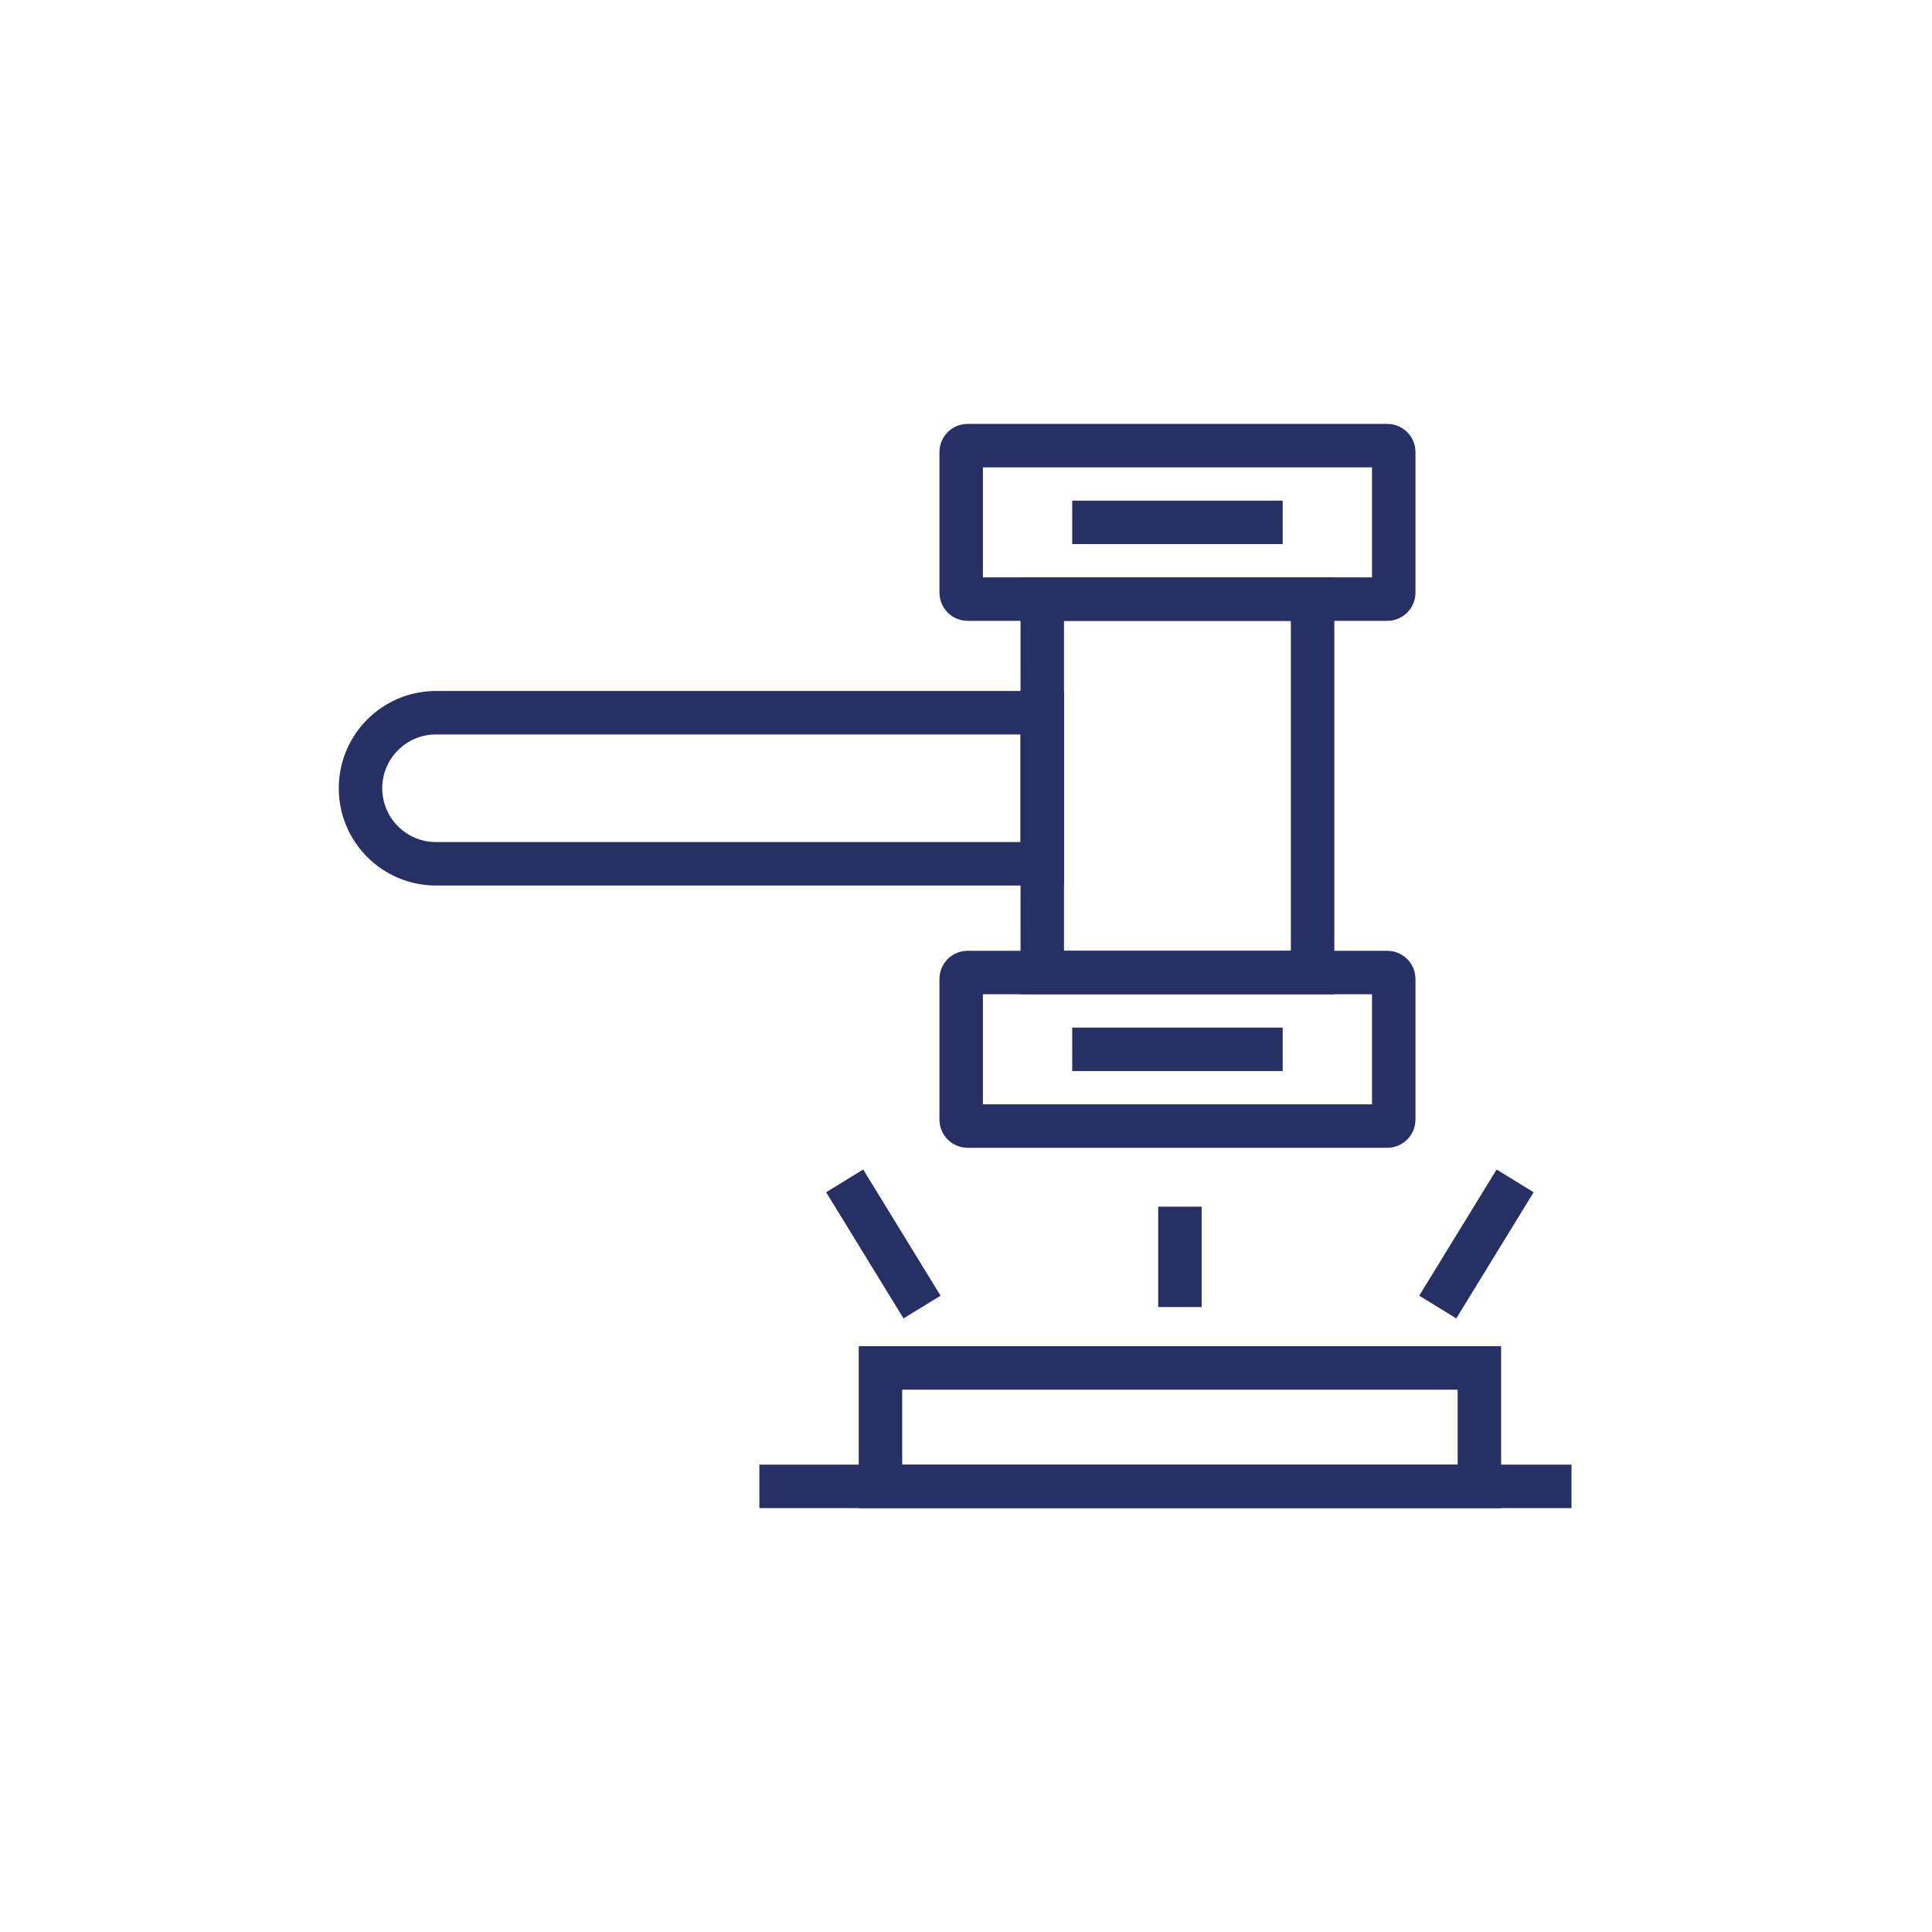 <?xml version="1.0" encoding="UTF-8"?> <svg xmlns="http://www.w3.org/2000/svg" xmlns:xlink="http://www.w3.org/1999/xlink" version="1.1" id="Calque_1" x="0px" y="0px" viewBox="0 0 400 400" style="enable-background:new 0 0 400 400;" xml:space="preserve"> <style type="text/css"> .st0{fill:#263064;} .st1{fill-rule:evenodd;clip-rule:evenodd;fill:#263064;} .st2{fill:none;stroke:#263064;stroke-width:9;stroke-miterlimit:10;} </style> <g> <path class="st0" d="M309.19-198.15c0,15.08-12.23,27.31-27.31,27.31h-16.39v38.23c0,3-2.46,5.46-5.46,5.46h-21.85 c-3,0-5.46-2.46-5.46-5.46v-23.21c9.28-2.4,17.31-7.75,23.1-15.02c3.82-4.75,6.72-10.32,8.3-16.39c0.87-3.5,1.37-7.15,1.37-10.92 c0-8.25-2.35-16.28-6.66-23.16c1.26-3.99,1.86-8.08,1.86-12.35c0-10.7-4.26-21.03-11.64-28.62c0.05-0.49,0.05-0.93,0.05-1.42 c0-14.53-8.3-27.64-20.81-34.03c2.84-8.79,11.09-15.13,20.81-15.13c12.07,0,21.85,9.78,21.85,21.85c0,1.91-0.22,3.71-0.71,5.46 h0.71c12.07,0,21.85,9.78,21.85,21.85c0,2.9-0.6,5.68-1.64,8.25c7.87,4.1,13.27,12.29,13.27,21.79c0,5.52-1.86,10.59-4.91,14.69 C305.42-213.94,309.19-206.51,309.19-198.15L309.19-198.15z"></path> <path class="st0" d="M246.41-219.79c2.23-4.25,3.38-8.98,3.38-13.87c0-9.67-4.59-18.59-12.24-24.2c0.42-1.91,0.63-3.87,0.63-5.86 c0-13.19-9.4-24.23-21.85-26.76c0-0.18,0.01-0.36,0.01-0.53c0-15.06-12.25-27.31-27.31-27.31c-15.06,0-27.31,12.25-27.31,27.31 c0,0.17,0,0.35,0.01,0.52c-12.46,2.53-21.88,13.57-21.88,26.77c0,1.99,0.21,3.96,0.64,5.88c-7.63,5.61-12.22,14.52-12.22,24.18 c0,4.9,1.16,9.61,3.38,13.87c-5.23,5.95-8.16,13.6-8.16,21.63c0,18.07,14.7,32.77,32.77,32.77h16.38v38.23 c0,3.02,2.45,5.46,5.46,5.46h21.85c3.02,0,5.46-2.45,5.46-5.46v-38.23h16.38c18.07,0,32.77-14.7,32.77-32.77 C254.57-206.18,251.64-213.84,246.41-219.79L246.41-219.79z"></path> <path class="st0" d="M145.33-155.82v23.21c0,3-2.46,5.46-5.46,5.46h-21.85c-3,0-5.46-2.46-5.46-5.46v-38.23H96.17 c-7.54,0-14.36-3.06-19.34-7.97c-4.91-4.97-7.97-11.8-7.97-19.34c0-8.36,3.77-15.79,9.67-20.81c-3.06-4.1-4.91-9.18-4.91-14.69 c0-9.45,5.41-17.7,13.22-21.79c-1.04-2.57-1.64-5.35-1.64-8.25c0-12.07,9.83-21.85,21.85-21.85h0.76 c-0.49-1.75-0.71-3.55-0.71-5.46c0-12.07,9.78-21.85,21.85-21.85c9.72,0,17.97,6.34,20.81,15.13 c-12.51,6.34-20.81,19.44-20.81,34.03v1.47c-7.37,7.59-11.64,17.86-11.64,28.57c0,4.26,0.66,8.36,1.91,12.35 c-4.31,6.88-6.66,14.91-6.66,23.16c0,1.86,0.11,3.66,0.33,5.46c1.04,8.19,4.37,15.73,9.34,21.85 C128.01-163.58,136.04-158.22,145.33-155.82L145.33-155.82z"></path> </g> <g> <path class="st0" d="M-328.62-187.03c5.18-3.43,8.6-9.31,8.6-15.99c0-10.59-8.59-19.18-19.18-19.18 c-10.59,0-19.18,8.58-19.18,19.18c0,6.68,3.42,12.56,8.6,15.99c-6.95,3.77-11.67,11.12-11.67,19.58v24.54h44.5v-24.54 C-316.95-175.9-321.67-183.26-328.62-187.03L-328.62-187.03z"></path> <path class="st0" d="M-100.5-297.1h-201.01v78.94c-4.55,3.5-7.54,8.95-7.54,15.14c0,6.2,2.97,11.69,7.54,15.18v1.47 c-6.34,3.92-10.61,10.9-10.61,18.91v24.54h44.5v-24.54c0-0.27-0.04-0.53-0.06-0.79h5.29c-0.01,0.26-0.06,0.52-0.06,0.79v24.54h44.5 v-24.54c0-0.27-0.04-0.53-0.06-0.79h4.94c-0.01,0.26-0.06,0.52-0.06,0.79v24.54h44.5v-24.54c0-0.27-0.05-0.53-0.06-0.79h68.19 l0.01-128.86L-100.5-297.1z M-108.04-175.78h-62.24c-1.95-4.81-5.5-8.8-10.02-11.25c5.18-3.43,8.6-9.31,8.6-15.99 c0-10.59-8.59-19.18-19.18-19.18s-19.18,8.58-19.18,19.18c0,6.68,3.42,12.56,8.6,15.99c-4.52,2.45-8.07,6.44-10.02,11.25h-8.13 c-1.95-4.81-5.49-8.8-10.02-11.25c5.18-3.43,8.6-9.31,8.6-15.99c0-10.59-8.59-19.18-19.18-19.18c-10.59,0-19.18,8.58-19.18,19.18 c0,6.68,3.42,12.56,8.6,15.99c-4.52,2.45-8.08,6.44-10.02,11.25h-8.48c-1.95-4.81-5.5-8.8-10.02-11.25 c5.18-3.43,8.6-9.31,8.6-15.99c0-10.59-8.59-19.18-19.18-19.18c-1.41,0-2.78,0.17-4.1,0.46l0.01-67.83h185.94L-108.04-175.78z"></path> <path class="st0" d="M-236.55-267.08h9.23v38.48h-9.23V-267.08z"></path> <path class="st0" d="M-219.59-253.26h9.23v24.66h-9.23V-253.26z"></path> <path class="st0" d="M-202-240.93h9.23v12.33H-202V-240.93z"></path> <path class="st0" d="M-151.25-270.53h6.03v6.7h-6.03V-270.53z"></path> <path class="st0" d="M-160.23-270.53h6.03v6.7h-6.03V-270.53z"></path> <path class="st0" d="M-169.2-270.53h6.03v6.7h-6.03V-270.53z"></path> <path class="st0" d="M-178.18-270.53h6.03v6.7h-6.03V-270.53z"></path> <path class="st0" d="M-187.16-270.53h6.03v6.7h-6.03V-270.53z"></path> <path class="st0" d="M-196.14-270.53h6.03v6.7h-6.03V-270.53z"></path> <path class="st0" d="M-205.12-270.53h6.03v6.7h-6.03V-270.53z"></path> <path class="st0" d="M-209.5-273.74l-11.51,6.65l11.51,6.65V-273.74z"></path> </g> <path class="st1" d="M-230.97-747.3c-4.74,0-8.58,3.84-8.58,8.58v11.1c-10.02,0.87-19.87,3.28-29.19,7.14 c-11.98,4.96-22.86,12.23-32.03,21.4c-9.17,9.17-16.44,20.05-21.4,32.03c-3.31,8-5.55,16.39-6.68,24.94 c-0.93,7.05,4.93,12.84,12.04,12.84h77.26v66.53c0,16.59,13.45,30.04,30.05,30.04s30.04-13.45,30.04-30.04 c0-4.74-3.84-8.58-8.58-8.58c-4.74,0-8.58,3.84-8.58,8.58c0,7.11-5.77,12.88-12.88,12.88c-7.11,0-12.88-5.76-12.88-12.88v-66.53 h77.26c7.11,0,12.96-5.79,12.04-12.84c-1.12-8.55-3.36-16.94-6.68-24.94c-4.96-11.98-12.23-22.86-21.4-32.03 c-9.17-9.17-20.05-16.44-32.03-21.4c-9.32-3.86-19.17-6.27-29.19-7.14v-11.1C-222.39-743.46-226.23-747.3-230.97-747.3 L-230.97-747.3z M-193.05-646.44h41.8c-1.03-4.79-2.5-9.49-4.38-14.04c-4.1-9.89-10.11-18.88-17.68-26.46 c-7.57-7.57-16.56-13.58-26.46-17.68c-4.22-1.75-8.57-3.13-13-4.15c3.34,4.17,6.41,9.48,9.11,15.76c3.59,8.37,6.43,18.31,8.37,29.24 C-194.29-658.16-193.54-652.36-193.05-646.44L-193.05-646.44z M-249.18-708.76c-4.43,1.01-8.78,2.4-13,4.15 c-9.89,4.1-18.88,10.1-26.46,17.68c-7.57,7.57-13.58,16.56-17.68,26.46c-1.88,4.55-3.35,9.25-4.38,14.04h41.8 c0.49-5.92,1.24-11.72,2.23-17.32c1.94-10.94,4.79-20.87,8.37-29.24C-255.6-699.28-252.53-704.59-249.18-708.76L-249.18-708.76z M-251.66-646.44h41.38c-0.45-4.92-1.09-9.71-1.9-14.32c-1.76-9.91-4.28-18.55-7.25-25.48c-3.02-7.05-6.15-11.51-8.68-13.96 c-2.53-2.45-3.17-2.45-5.7,0c-2.53,2.45-5.66,6.91-8.68,13.96c-2.97,6.93-5.49,15.57-7.25,25.48 C-250.58-656.15-251.22-651.36-251.66-646.44L-251.66-646.44z"></path> <g> <path class="st0" d="M255.74-725.77h-19.06c0-3.41-1.82-6.55-4.77-8.25c-2.95-1.7-6.58-1.7-9.53,0c-2.95,1.7-4.77,4.85-4.77,8.25 h-57.18c0-3.41-1.82-6.55-4.77-8.25c-2.95-1.7-6.58-1.7-9.53,0c-2.95,1.7-4.77,4.85-4.77,8.25h-19.06 c-7.58,0.01-14.85,3.02-20.21,8.38c-5.36,5.36-8.37,12.63-8.38,20.21v123.89c0.01,7.58,3.02,14.85,8.38,20.21 c5.36,5.36,12.63,8.37,20.21,8.38h133.42c7.58-0.01,14.85-3.02,20.21-8.38c5.36-5.36,8.37-12.63,8.38-20.21v-123.89 c-0.01-7.58-3.02-14.85-8.38-20.21C270.59-722.75,263.32-725.76,255.74-725.77L255.74-725.77z M112.78-697.18 c0-2.53,1.01-4.95,2.8-6.73c1.79-1.79,4.21-2.79,6.73-2.8h19.06c0,3.41,1.82,6.55,4.77,8.25c2.95,1.7,6.58,1.7,9.53,0 c2.95-1.7,4.77-4.85,4.77-8.25h57.18c0,3.41,1.82,6.55,4.77,8.25c2.95,1.7,6.58,1.7,9.53,0c2.95-1.7,4.77-4.85,4.77-8.25h19.06 c2.53,0,4.95,1.01,6.73,2.8c1.79,1.79,2.79,4.21,2.8,6.73v19.06H112.78L112.78-697.18z M265.27-573.29c0,2.53-1.01,4.95-2.8,6.73 c-1.79,1.79-4.21,2.79-6.73,2.8H122.31c-2.53,0-4.95-1.01-6.73-2.8c-1.79-1.79-2.79-4.21-2.8-6.73v-85.77h152.49L265.27-573.29z"></path> <path class="st0" d="M160.44-630.47c0,5.26-4.27,9.53-9.53,9.53s-9.53-4.27-9.53-9.53c0-5.26,4.27-9.53,9.53-9.53 S160.44-635.73,160.44-630.47"></path> <path class="st0" d="M160.44-592.35c0,5.26-4.27,9.53-9.53,9.53s-9.53-4.27-9.53-9.53s4.27-9.53,9.53-9.53 S160.44-597.61,160.44-592.35"></path> <path class="st0" d="M198.56-630.47c0,5.26-4.27,9.53-9.53,9.53c-5.26,0-9.53-4.27-9.53-9.53c0-5.26,4.27-9.53,9.53-9.53 C194.29-640,198.56-635.73,198.56-630.47"></path> <path class="st0" d="M198.56-592.35c0,5.26-4.27,9.53-9.53,9.53c-5.26,0-9.53-4.27-9.53-9.53s4.27-9.53,9.53-9.53 C194.29-601.88,198.56-597.61,198.56-592.35"></path> <path class="st0" d="M236.68-630.47c0,5.26-4.27,9.53-9.53,9.53s-9.53-4.27-9.53-9.53c0-5.26,4.27-9.53,9.53-9.53 S236.68-635.73,236.68-630.47"></path> </g> <path class="st0" d="M-129.29,218.64v-37.27h-23.95c-1.99-8.29-5.25-16.1-9.59-23.16l16.93-16.93l-26.36-26.36l-16.93,16.93 c-7.07-4.34-14.86-7.6-23.16-9.59l0-23.94h-37.26v23.95c-8.29,1.98-16.1,5.24-23.16,9.59l-16.93-16.93l-26.35,26.36l16.93,16.93 c-4.34,7.06-7.61,14.86-9.59,23.16h-23.95v37.27h23.95c1.98,8.29,5.24,16.1,9.59,23.16l-16.93,16.93l26.35,26.35l16.93-16.93 c7.07,4.34,14.86,7.6,23.16,9.59v23.95h37.26v-23.95c8.3-1.98,16.1-5.23,23.16-9.58l16.93,16.93l26.36-26.36l-16.93-16.93 c4.34-7.07,7.6-14.86,9.59-23.16L-129.29,218.64z M-230.98,255.64c-30.73,0-55.63-24.91-55.63-55.64 c0-30.72,24.91-55.63,55.63-55.63c30.73,0,55.64,24.91,55.64,55.63C-175.34,230.72-200.25,255.64-230.98,255.64z"></path> <g> <path class="st2" d="M287.23,124.04h-86.9c-0.73,0-1.33-0.59-1.33-1.33V93.59c0-0.73,0.59-1.33,1.33-1.33h86.9 c0.73,0,1.33,0.59,1.33,1.33v29.13C288.56,123.45,287.96,124.04,287.23,124.04z"></path> <path class="st2" d="M287.23,233.14h-86.9c-0.73,0-1.33-0.59-1.33-1.33v-29.13c0-0.73,0.59-1.33,1.33-1.33h86.9 c0.73,0,1.33,0.59,1.33,1.33v29.13C288.56,232.54,287.96,233.14,287.23,233.14z"></path> <rect x="215.79" y="124.04" class="st2" width="55.97" height="77.31"></rect> <path class="st2" d="M215.79,178.84H90.28c-8.64,0-15.64-7-15.64-15.64l0,0c0-8.64,7-15.64,15.64-15.64h125.51V178.84z"></path> <rect x="182.29" y="283.22" class="st2" width="124" height="24.53"></rect> <line class="st2" x1="157.22" y1="307.74" x2="325.36" y2="307.74"></line> <line class="st2" x1="244.29" y1="249.83" x2="244.29" y2="270.61"></line> <line class="st2" x1="313.69" y1="244.49" x2="297.67" y2="270.61"></line> <line class="st2" x1="174.88" y1="244.49" x2="190.9" y2="270.61"></line> <line class="st2" x1="221.99" y1="108.15" x2="265.57" y2="108.15"></line> <line class="st2" x1="221.99" y1="217.25" x2="265.57" y2="217.25"></line> </g> <g> <rect x="-329.93" y="567.64" class="st2" width="80.61" height="199.79"></rect> <polyline class="st2" points="-167,767.44 -249.32,767.44 -249.32,605.95 -167,605.95 -167,683.56 "></polyline> <g> <line class="st2" x1="-232.61" y1="647.46" x2="-232.61" y2="651.13"></line> <line class="st2" x1="-216.31" y1="647.46" x2="-216.31" y2="651.13"></line> <line class="st2" x1="-200.01" y1="647.46" x2="-200.01" y2="651.13"></line> <line class="st2" x1="-183.7" y1="647.46" x2="-183.7" y2="651.13"></line> </g> <g> <line class="st2" x1="-232.61" y1="625.73" x2="-232.61" y2="629.39"></line> <line class="st2" x1="-216.31" y1="625.73" x2="-216.31" y2="629.39"></line> <line class="st2" x1="-200.01" y1="625.73" x2="-200.01" y2="629.39"></line> <line class="st2" x1="-183.7" y1="625.73" x2="-183.7" y2="629.39"></line> </g> <g> <line class="st2" x1="-232.61" y1="669.2" x2="-232.61" y2="672.87"></line> <line class="st2" x1="-216.31" y1="669.2" x2="-216.31" y2="672.87"></line> <line class="st2" x1="-200.01" y1="669.2" x2="-200.01" y2="672.87"></line> <line class="st2" x1="-183.7" y1="669.2" x2="-183.7" y2="672.87"></line> </g> <g> <line class="st2" x1="-232.61" y1="690.94" x2="-232.61" y2="694.61"></line> <line class="st2" x1="-216.31" y1="690.94" x2="-216.31" y2="694.61"></line> <line class="st2" x1="-200.01" y1="690.94" x2="-200.01" y2="694.61"></line> <line class="st2" x1="-183.7" y1="690.94" x2="-183.7" y2="694.61"></line> </g> <g> <line class="st2" x1="-232.61" y1="712.68" x2="-232.61" y2="716.34"></line> <line class="st2" x1="-216.31" y1="712.68" x2="-216.31" y2="716.34"></line> <line class="st2" x1="-200.01" y1="712.68" x2="-200.01" y2="716.34"></line> <line class="st2" x1="-183.7" y1="712.68" x2="-183.7" y2="716.34"></line> </g> <g> <line class="st2" x1="-314.08" y1="649.07" x2="-314.08" y2="652.74"></line> <line class="st2" x1="-297.78" y1="649.07" x2="-297.78" y2="652.74"></line> <line class="st2" x1="-281.47" y1="649.07" x2="-281.47" y2="652.74"></line> <line class="st2" x1="-265.17" y1="649.07" x2="-265.17" y2="652.74"></line> </g> <g> <line class="st2" x1="-314.08" y1="627.87" x2="-314.08" y2="631.54"></line> <line class="st2" x1="-297.78" y1="627.87" x2="-297.78" y2="631.54"></line> <line class="st2" x1="-281.47" y1="627.87" x2="-281.47" y2="631.54"></line> <line class="st2" x1="-265.17" y1="627.87" x2="-265.17" y2="631.54"></line> </g> <g> <line class="st2" x1="-314.08" y1="606.67" x2="-314.08" y2="610.34"></line> <line class="st2" x1="-297.78" y1="606.67" x2="-297.78" y2="610.34"></line> <line class="st2" x1="-281.47" y1="606.67" x2="-281.47" y2="610.34"></line> <line class="st2" x1="-265.17" y1="606.67" x2="-265.17" y2="610.34"></line> </g> <g> <line class="st2" x1="-314.08" y1="585.47" x2="-314.08" y2="589.13"></line> <line class="st2" x1="-297.78" y1="585.47" x2="-297.78" y2="589.13"></line> <line class="st2" x1="-281.47" y1="585.47" x2="-281.47" y2="589.13"></line> <line class="st2" x1="-265.17" y1="585.47" x2="-265.17" y2="589.13"></line> </g> <g> <line class="st2" x1="-314.08" y1="670.27" x2="-314.08" y2="673.94"></line> <line class="st2" x1="-297.78" y1="670.27" x2="-297.78" y2="673.94"></line> <line class="st2" x1="-281.47" y1="670.27" x2="-281.47" y2="673.94"></line> <line class="st2" x1="-265.17" y1="670.27" x2="-265.17" y2="673.94"></line> </g> <g> <line class="st2" x1="-314.08" y1="691.47" x2="-314.08" y2="695.14"></line> <line class="st2" x1="-297.78" y1="691.47" x2="-297.78" y2="695.14"></line> <line class="st2" x1="-281.47" y1="691.47" x2="-281.47" y2="695.14"></line> <line class="st2" x1="-265.17" y1="691.47" x2="-265.17" y2="695.14"></line> </g> <g> <line class="st2" x1="-314.08" y1="712.68" x2="-314.08" y2="716.34"></line> <line class="st2" x1="-297.78" y1="712.68" x2="-297.78" y2="716.34"></line> <line class="st2" x1="-281.47" y1="712.68" x2="-281.47" y2="716.34"></line> <line class="st2" x1="-265.17" y1="712.68" x2="-265.17" y2="716.34"></line> </g> <rect x="-232.61" y="731.26" class="st2" width="48.91" height="18.1"></rect> <rect x="-314.08" y="731.26" class="st2" width="48.91" height="36.18"></rect> <line class="st2" x1="-289.62" y1="731.26" x2="-289.62" y2="767.44"></line> <rect x="-317.44" y="532.7" class="st2" width="55.63" height="34.94"></rect> <line class="st2" x1="-289.62" y1="532.7" x2="-289.62" y2="518.45"></line> <path class="st2" d="M-153.06,734.02c-2.83,4.28-5.56,5.93-7.74,5.93c-4.25,0-13.28-10.14-13.28-22.65 c0-17.71,13.28-28.23,13.28-28.23s4.04,3.2,7.66,9.05"></path> <line class="st2" x1="-361.14" y1="767.44" x2="-100.8" y2="767.44"></line> <line class="st2" x1="-160.79" y1="739.95" x2="-160.79" y2="767.44"></line> <path class="st2" d="M-135.87,734.34c-2.62,3.49-5.56,5.61-7.5,5.61c-4.25,0-13.28-10.14-13.28-22.65 c0-17.71,13.28-28.23,13.28-28.23s3.42,2.39,7.11,8.49"></path> <line class="st2" x1="-143.38" y1="739.95" x2="-143.38" y2="767.44"></line> <path class="st2" d="M-112.68,717.3c0,12.51-9.03,22.65-13.28,22.65c-4.25,0-13.28-10.14-13.28-22.65 c0-17.71,13.28-28.23,13.28-28.23S-112.68,699.59-112.68,717.3z"></path> <line class="st2" x1="-125.96" y1="739.95" x2="-125.96" y2="767.44"></line> </g> <g> <g> <path class="st2" d="M264.98,578.55V536.5c0-1.82-1.47-3.29-3.29-3.29H99.08c-1.82,0-3.29,1.48-3.29,3.3l0.43,180.19"></path> <path class="st2" d="M240.12,716.82H90.03c-9.9,0-17.93,8.03-17.93,17.93l0,0c0,9.9,8.03,17.93,17.93,17.93h157.29 c9.76,0,17.67-7.91,17.67-17.67v-18.19v-38.47"></path> <path class="st2" d="M235.16,752.68c0,0-12.16-6.09-10.15-22.5c2.01-16.41,19.72-13.22,19.72-13.22s10.63,0.59,10.74,12.63 c0.12,12.04-8.97,11.81-11.57,11.69"></path> <path class="st2" d="M117.65,562.81c0-8.38,6.78-15.16,15.16-15.16"></path> <path class="st2" d="M154.48,562.81c0-8.38,6.78-15.16,15.16-15.16"></path> <path class="st2" d="M191.31,562.81c0-8.38,6.78-15.16,15.16-15.16"></path> <path class="st2" d="M228.15,562.81c0-8.38,6.78-15.16,15.16-15.16"></path> <g> <path class="st2" d="M215.3,581.03c-1.42-3.84-4.35-6.95-8.07-8.61"></path> <path class="st2" d="M179.11,581.03c-1.42-3.84-4.35-6.95-8.07-8.61"></path> <path class="st2" d="M142.91,581.03c-1.42-3.84-4.35-6.95-8.07-8.61"></path> </g> <g> <path class="st2" d="M215.3,630.45c-1.42-3.84-4.35-6.95-8.07-8.61"></path> <path class="st2" d="M179.11,630.45c-1.42-3.84-4.35-6.95-8.07-8.61"></path> <path class="st2" d="M142.91,630.45c-1.42-3.84-4.35-6.95-8.07-8.61"></path> </g> <g> <path class="st2" d="M215.3,679.86c-1.42-3.84-4.35-6.95-8.07-8.61"></path> <path class="st2" d="M179.11,679.86c-1.42-3.84-4.35-6.95-8.07-8.61"></path> <path class="st2" d="M142.91,679.86c-1.42-3.84-4.35-6.95-8.07-8.61"></path> </g> <path class="st2" d="M117.65,610.09c0-8.38,6.78-15.16,15.16-15.16"></path> <path class="st2" d="M154.48,610.09c0-8.38,6.78-15.16,15.16-15.16"></path> <path class="st2" d="M191.31,610.09c0-8.38,6.78-15.16,15.16-15.16"></path> <path class="st2" d="M117.65,657.36c0-8.38,6.78-15.16,15.16-15.16"></path> <path class="st2" d="M154.48,657.36c0-8.38,6.78-15.16,15.16-15.16"></path> <path class="st2" d="M191.31,657.36c0-8.38,6.78-15.16,15.16-15.16"></path> <path class="st2" d="M228.15,657.36c0-8.38,6.78-15.16,15.16-15.16"></path> <path class="st2" d="M117.65,704.63c0-8.38,6.78-15.16,15.16-15.16"></path> <path class="st2" d="M154.48,704.63c0-8.38,6.78-15.16,15.16-15.16"></path> <path class="st2" d="M191.31,704.63c0-8.38,6.78-15.16,15.16-15.16"></path> <path class="st2" d="M228.15,704.63c0-8.38,6.78-15.16,15.16-15.16"></path> </g> <g> <path class="st2" d="M313.28,600.9l-82.53,20.95c-0.45,0.11-0.9-0.16-1.01-0.6l-7.72-30.4c-0.11-0.45,0.16-0.9,0.6-1.01 l82.53-20.95c0.45-0.11,0.9,0.16,1.01,0.6l7.72,30.4C314,600.33,313.73,600.78,313.28,600.9z"></path> <path class="st2" d="M310.03,584.68l9.79-2.49c0.87-0.22,1.75,0.31,1.98,1.18l6.05,23.85c0.18,0.7-0.13,1.43-0.75,1.8 l-48.05,24.99c-0.66,0.34-1,1.1-0.82,1.83l2.16,8.5"></path> <path class="st2" d="M303.59,710.63l-11.82,3c-0.31,0.08-0.62-0.11-0.7-0.42l-17.01-67.02l12.94-3.28l17.01,67.02 C304.09,710.24,303.9,710.55,303.59,710.63z"></path> </g> </g> </svg> 